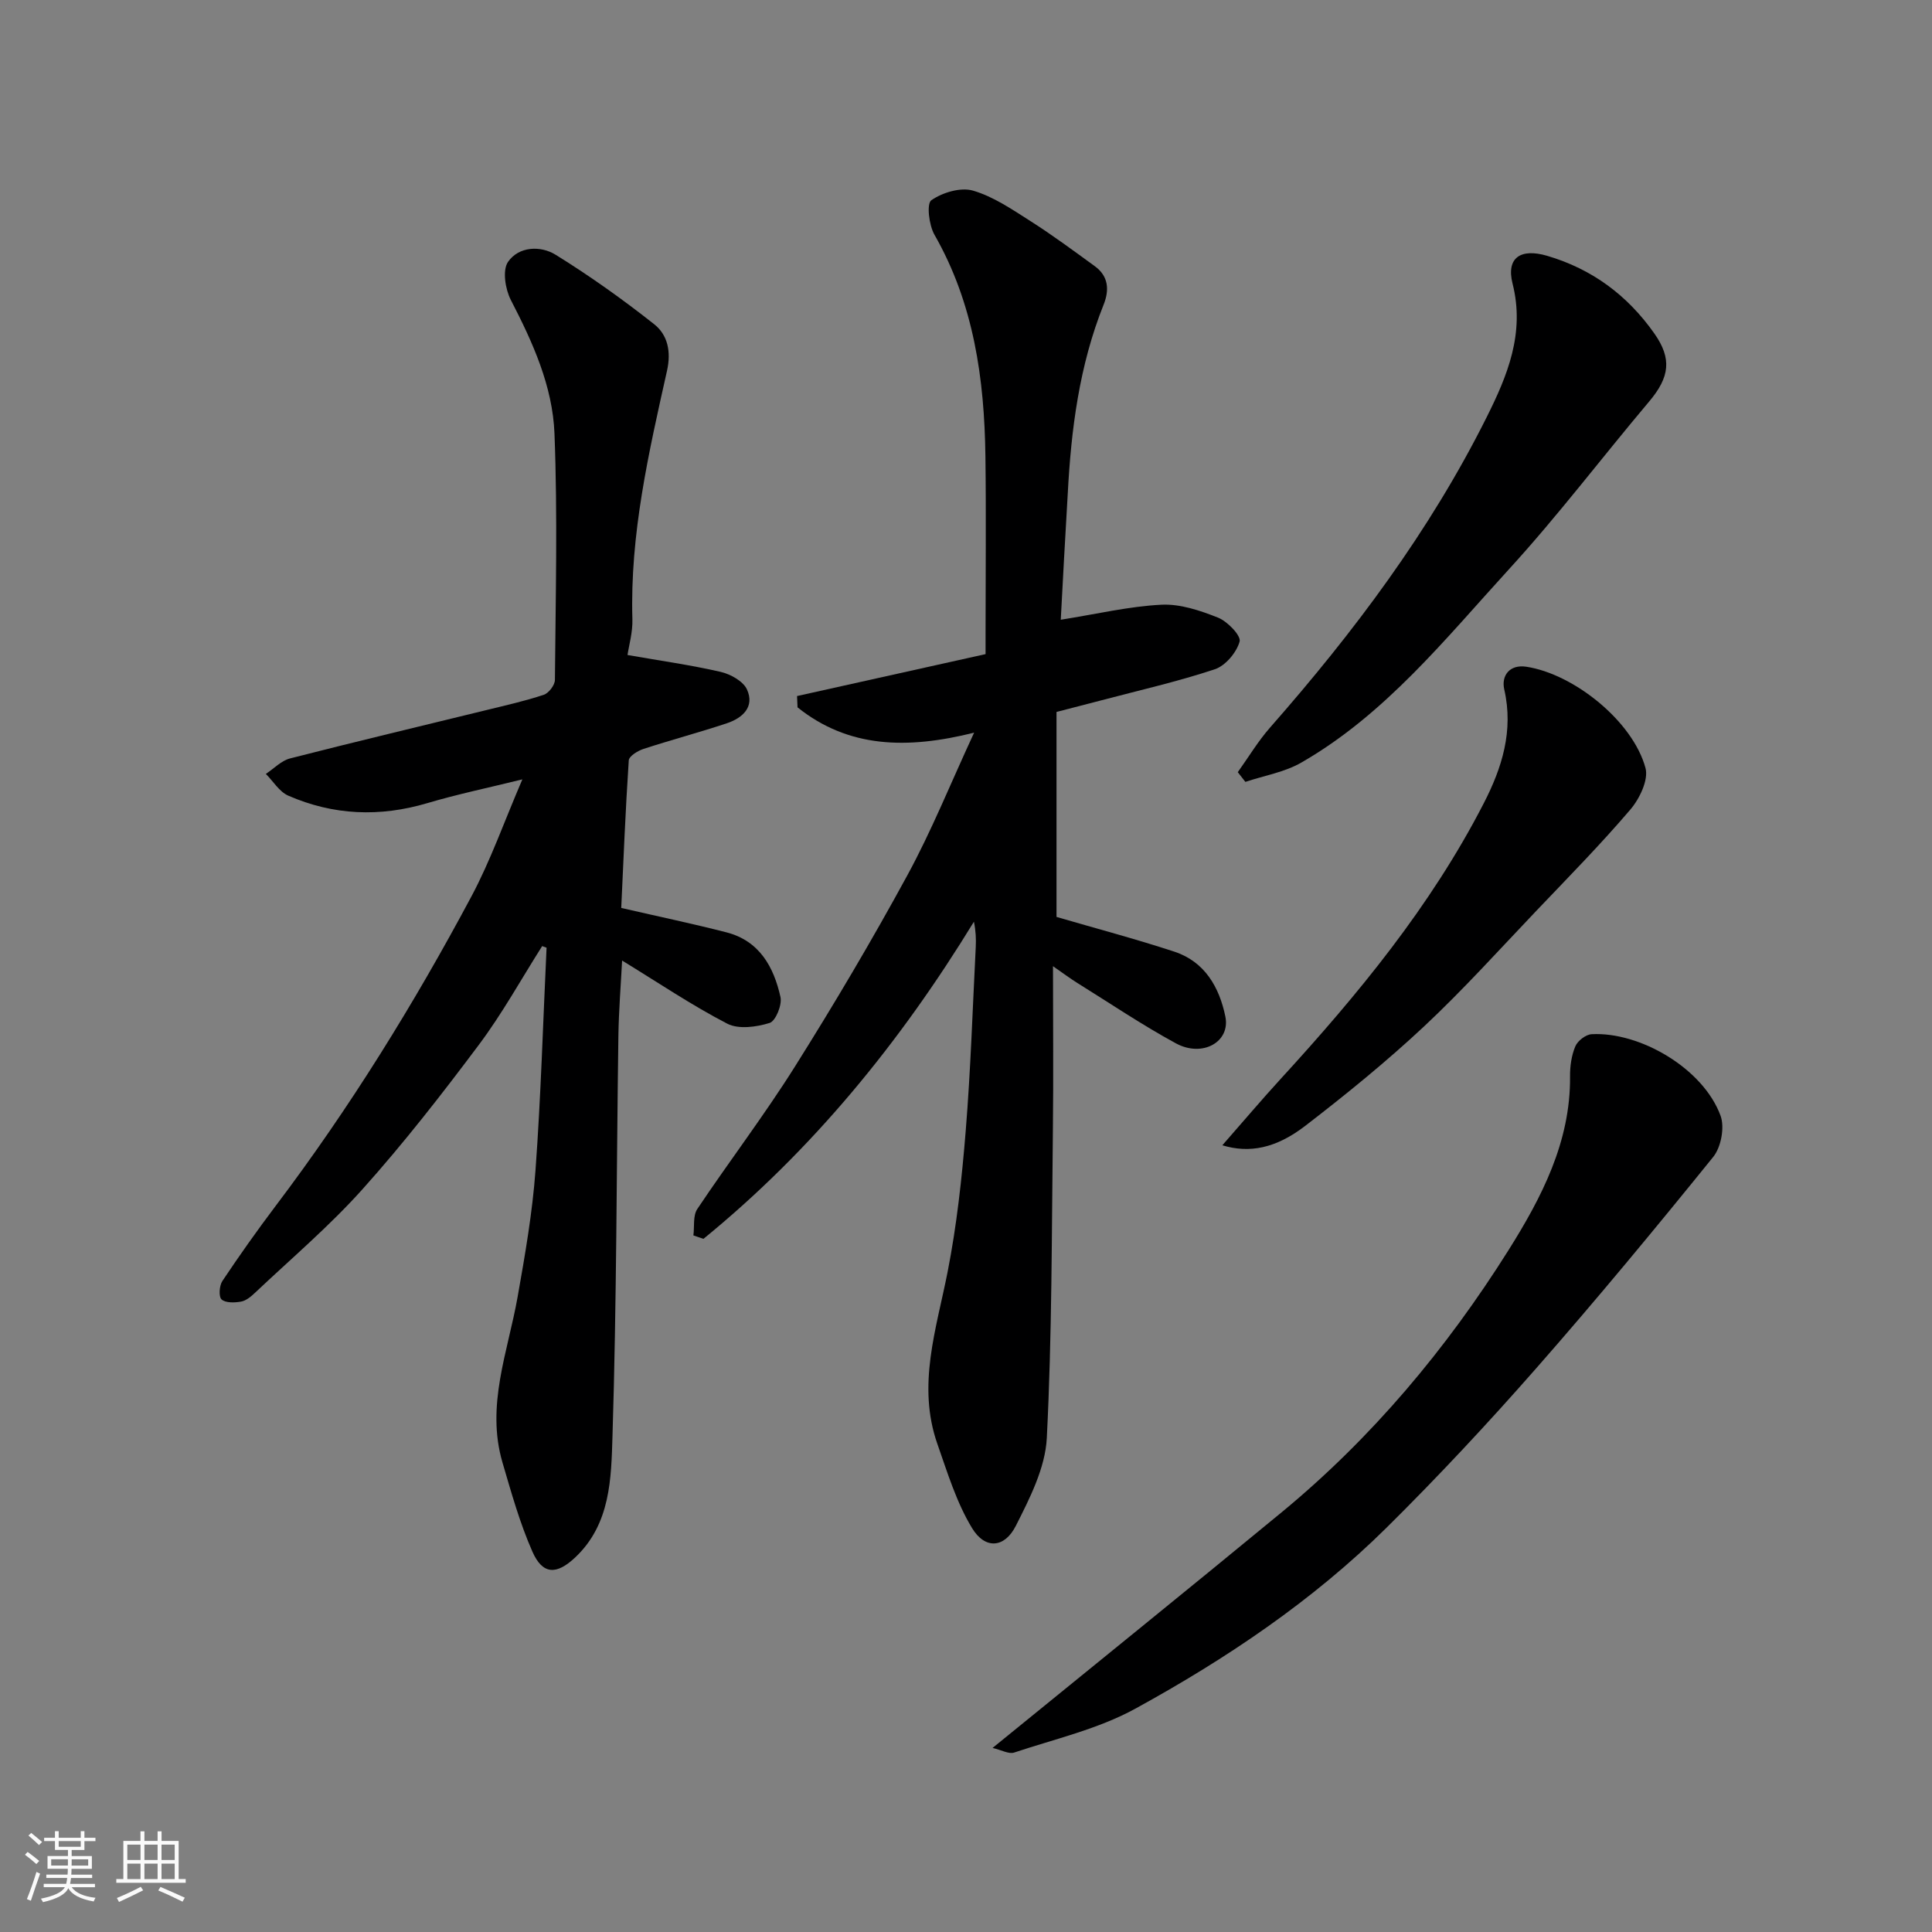 <svg enable-background="new 0 0 400 400" viewBox="0 0 400 400" xmlns="http://www.w3.org/2000/svg"><rect x="0" y="0" width="400" height="400" fill="#808080" stroke="none"/><path d="m5.17 384 .55-.58c.85.61 1.65 1.24 2.4 1.87l-.59.64c-.83-.73-1.62-1.38-2.36-1.93m1.22 9.53-.82-.34c.71-1.76 1.37-3.64 1.98-5.63.24.13.5.25.76.36-.6 1.67-1.24 3.54-1.92 5.61m-.5-13.5.57-.54c.56.44 1.31 1.06 2.26 1.87l-.64.64c-.68-.66-1.41-1.32-2.19-1.97m3.25.46h2.24v-1.36h.77v1.36h4.57v-1.36h.76v1.36h2.28v.69h-2.28v1.84h-2.64v1.26h4.18v2.64h-4.21c0 .45-.02.86-.05 1.21h4.32v.69h-4.38c-.04.34-.1.75-.19 1.22h5.15v.69h-4.82c.87 1.19 2.51 1.92 4.93 2.19-.17.31-.3.57-.37.76-2.77-.49-4.52-1.41-5.26-2.76-.56 1.26-2.3 2.23-5.24 2.9-.12-.24-.26-.48-.43-.72 2.73-.55 4.38-1.34 4.96-2.38h-4.38v-.69h4.65c.1-.38.17-.79.21-1.22h-4.32v-.69h4.4c.03-.34.05-.75.05-1.21h-4.2v-2.64h4.23v-1.26h-2.69v-1.84h-2.24zm1.46 4.46v1.29h3.45c.01-.4.02-.57.01-.53v-.32-.45h-3.46zm1.55-2.59h4.57v-1.19h-4.57zm6.11 2.59h-3.42v.77c-.01.19-.01.37-.02.53h3.44z" fill="#fafafa"/><path d="m32.63 379.16h.82v1.98h3.54v7.89h1.46v.78h-14.37v-.78h1.46v-7.89h3.54v-1.98h.82v1.98h2.73zm-3.49 11.48.5.73c-1.61.82-3.28 1.63-5 2.41-.13-.27-.28-.55-.44-.82 1.75-.72 3.4-1.49 4.94-2.32m-2.78-5.55h2.73v-3.18h-2.73zm0 3.95h2.73v-3.2h-2.73zm3.54-3.95h2.73v-3.18h-2.73zm0 3.95h2.73v-3.2h-2.73zm7.89 4.68c-1.84-.92-3.51-1.7-5.02-2.32l.45-.73c1.89.8 3.57 1.55 5.04 2.23zm-1.62-11.81h-2.73v3.18h2.73zm-2.73 7.13h2.73v-3.2h-2.73z" fill="#fafafa"/><g fill="#000001"><path d="m112.25 195.88c-4.34 6.84-8.27 13.98-13.11 20.44-7.65 10.22-15.53 20.34-24.04 29.84-6.88 7.69-14.83 14.43-22.35 21.54-.81.77-1.83 1.61-2.87 1.79-1.33.23-3.19.29-4.01-.46-.62-.57-.47-2.85.17-3.81 3.53-5.29 7.21-10.49 11.04-15.56 15.3-20.23 28.6-41.74 40.53-64.08 3.96-7.42 6.77-15.46 10.54-24.22-7.13 1.76-13.48 3.08-19.68 4.92-9.84 2.92-19.44 2.53-28.79-1.55-1.85-.81-3.11-2.97-4.64-4.5 1.67-1.1 3.2-2.75 5.03-3.21 13.54-3.47 27.15-6.7 40.73-10.03 3.95-.97 7.93-1.86 11.78-3.14 1.03-.34 2.3-2.01 2.31-3.08.14-16.99.57-34.01-.09-50.98-.38-9.84-4.5-18.91-9.04-27.69-1.15-2.23-1.77-6.15-.58-7.88 2.21-3.21 6.71-3.42 9.85-1.48 7.06 4.37 13.87 9.22 20.39 14.37 2.81 2.21 3.57 5.66 2.68 9.64-3.79 16.94-7.69 33.89-7.17 51.47.08 2.7-.72 5.42-1.01 7.39 6.8 1.19 13.09 2.07 19.26 3.49 2.04.47 4.66 1.91 5.46 3.62 1.67 3.63-.91 5.95-4.17 7.03-5.71 1.9-11.53 3.44-17.25 5.31-1.19.39-2.98 1.49-3.04 2.37-.69 10.36-1.1 20.75-1.56 30.55 7.91 1.82 14.9 3.28 21.81 5.06 6.81 1.76 9.78 7.17 11.16 13.39.36 1.63-1 4.97-2.25 5.36-2.72.85-6.43 1.36-8.77.15-7.34-3.8-14.23-8.46-21.77-13.07-.26 5.04-.69 10.34-.77 15.65-.39 27.59-.36 55.2-1.22 82.78-.27 8.76-.37 18.21-7.71 25.14-3.85 3.63-6.74 3.64-8.87-1.19-2.61-5.91-4.36-12.21-6.19-18.43-3.48-11.83 1.12-22.96 3.13-34.33 1.54-8.69 3.06-17.43 3.7-26.21 1.12-15.33 1.56-30.71 2.29-46.07-.3-.11-.6-.22-.91-.33z"/><path d="m219.62 128.31c7.45-1.18 14.11-2.77 20.83-3.11 3.88-.2 8.03 1.2 11.74 2.68 1.96.78 4.79 3.74 4.46 4.94-.63 2.27-2.93 5.01-5.13 5.74-7.7 2.56-15.66 4.36-23.52 6.44-2.84.75-5.69 1.48-9.26 2.4v42.44c7.97 2.33 16.26 4.52 24.39 7.19 6.32 2.07 9.33 7.4 10.57 13.44 1.07 5.25-4.75 8.53-10.25 5.54-7-3.81-13.64-8.29-20.42-12.51-1.49-.93-2.9-1.99-5.02-3.46 0 11.75.11 22.82-.02 33.89-.25 21.27-.18 42.56-1.26 63.78-.31 6.19-3.52 12.48-6.42 18.21-2.34 4.62-6.37 4.9-9.06.45-3.22-5.3-5.09-11.48-7.17-17.4-4.26-12.13-.22-23.78 2.11-35.62 1.89-9.62 2.96-19.43 3.75-29.21 1.03-12.67 1.43-25.4 2.08-38.1.08-1.65.01-3.31-.38-5.21-15.25 24.94-33.41 47.24-56 65.66-.69-.24-1.39-.47-2.08-.71.24-1.84-.12-4.08.81-5.47 6.62-9.9 13.87-19.4 20.2-29.47 8.16-12.98 15.98-26.2 23.31-39.66 5.01-9.21 8.94-19.01 13.8-29.49-13.91 3.48-26.03 3.18-36.56-5.24-.03-.78-.06-1.56-.1-2.34 12.78-2.84 25.56-5.68 39.03-8.68 0-1.23 0-2.84 0-4.45 0-12.17.13-24.33-.03-36.49-.21-16.03-2.39-31.62-10.55-45.89-1.14-1.99-1.66-6.44-.65-7.14 2.31-1.61 6.07-2.74 8.64-1.99 4.25 1.24 8.15 3.93 11.97 6.36 4.54 2.89 8.87 6.11 13.22 9.27 2.86 2.07 3.06 4.92 1.85 7.96-5.05 12.61-6.74 25.85-7.44 39.27-.53 8.92-1.01 17.84-1.44 25.98z"/><path d="m205.5 361.89c20.52-16.71 40.26-32.64 59.83-48.77 18.71-15.42 34.14-33.86 46.98-54.27 6.8-10.82 12.88-22.42 12.75-35.98-.02-2.09.29-4.33 1.09-6.23.48-1.15 2.17-2.46 3.39-2.52 9.96-.54 23.1 7.07 26.69 16.9.87 2.39.1 6.49-1.52 8.5-11.98 14.81-24.12 29.5-36.69 43.81-9.94 11.32-20.24 22.36-30.94 32.95-15.34 15.17-33.2 27.16-52.02 37.48-7.71 4.23-16.65 6.27-25.1 9.09-1.09.36-2.61-.53-4.46-.96z"/><path d="m256.27 159.87c2.22-3.1 4.2-6.42 6.71-9.27 17.33-19.72 33.01-40.61 44.79-64.17 4.31-8.61 7.99-17.44 5.39-27.71-1.36-5.39 1.7-7.36 7.15-5.76 9.32 2.74 16.64 8.18 22.2 16.08 3.67 5.21 3.19 9.04-1.07 14.09-9.73 11.53-18.86 23.61-29.03 34.73-13.22 14.46-25.59 30.01-42.96 40.01-3.48 2.01-7.72 2.71-11.61 4.01-.52-.67-1.04-1.34-1.57-2.01z"/><path d="m253.07 237.12c4.32-4.92 8.09-9.39 12.03-13.69 16.07-17.54 31.14-35.82 42.09-57.11 3.78-7.34 6.21-15.01 4.25-23.58-.65-2.84 1.1-5.23 4.57-4.7 9.82 1.49 22.04 11.26 24.67 20.96.67 2.46-1.23 6.39-3.14 8.62-6.16 7.22-12.84 14.01-19.4 20.89-7.71 8.09-15.2 16.42-23.35 24.04-7.78 7.27-16.08 14.02-24.52 20.52-6.1 4.7-11.59 5.75-17.2 4.05z"/></g></svg>